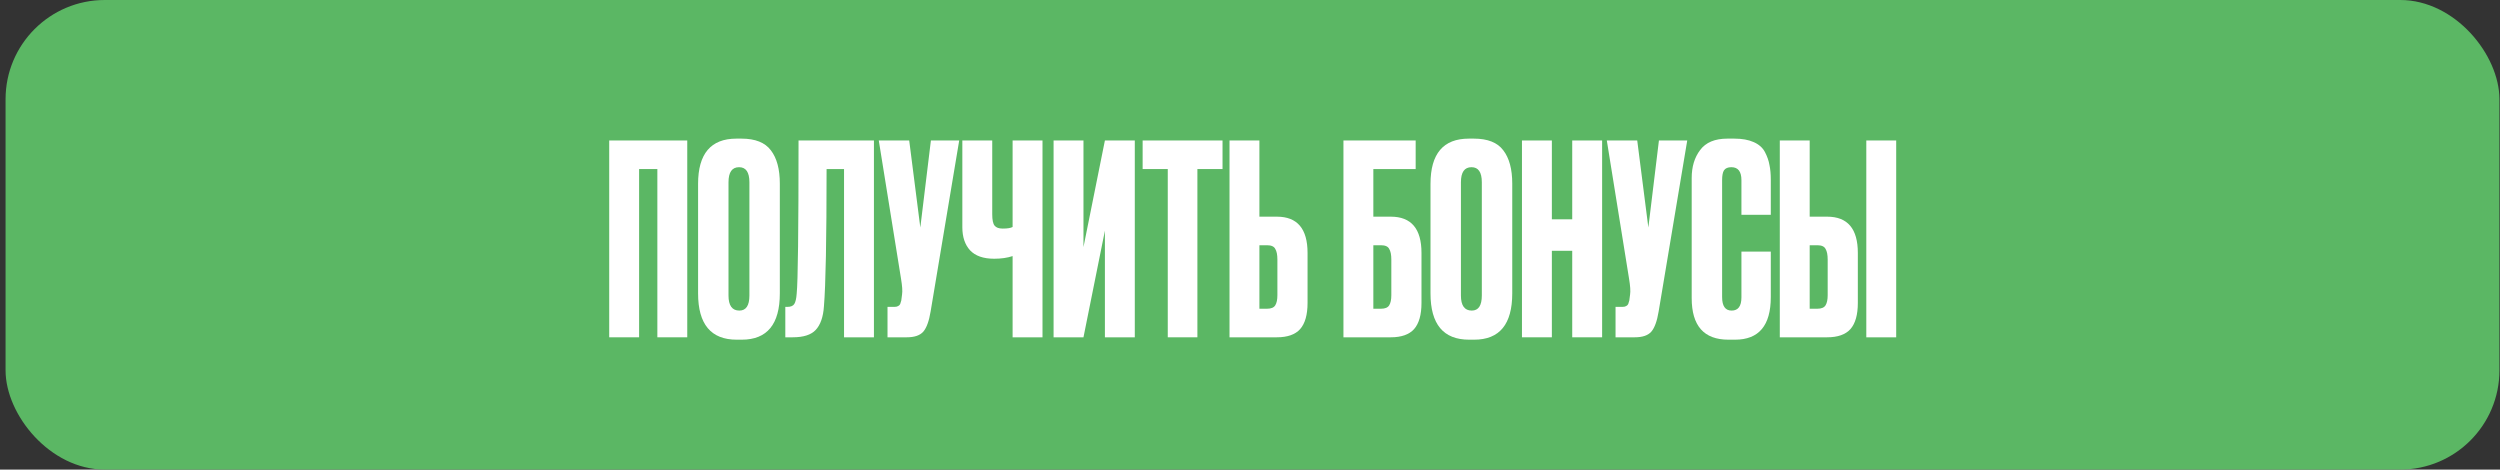<?xml version="1.0" encoding="UTF-8"?> <svg xmlns="http://www.w3.org/2000/svg" width="378" height="71" viewBox="0 0 378 71" fill="none"><rect x="0" y="0" width="378" height="71" fill="#333333" stroke="none"/> <rect x="0.842" width="377.072" height="71" rx="15" fill="#5BB764"></rect> <path d="M92.113 51V21.24H103.913V51H99.393V25.56H96.633V51H92.113Z" fill="white"></path> <path d="M117.91 27.76V44.36C117.91 49.027 115.99 51.36 112.15 51.36H111.39C107.497 51.36 105.55 49.027 105.55 44.36V27.8C105.55 23.24 107.483 20.96 111.35 20.96H112.11C114.19 20.96 115.67 21.547 116.55 22.72C117.457 23.893 117.91 25.573 117.91 27.76ZM113.31 44.68V27.56C113.31 26.04 112.79 25.28 111.75 25.28C110.683 25.28 110.15 26.04 110.15 27.56V44.68C110.15 46.2 110.697 46.96 111.79 46.96C112.803 46.96 113.31 46.2 113.31 44.68Z" fill="white"></path> <path d="M127.619 51V25.56H124.979C124.979 36.2 124.846 43.12 124.579 46.32C124.472 47.92 124.059 49.107 123.339 49.88C122.646 50.627 121.486 51 119.859 51H118.739V46.4H119.059C119.566 46.4 119.912 46.253 120.099 45.96C120.286 45.667 120.406 45.147 120.459 44.4C120.646 42.613 120.739 34.893 120.739 21.24H132.139V51H127.619Z" fill="white"></path> <path d="M145.032 21.24L140.712 47.08C140.472 48.547 140.099 49.573 139.592 50.16C139.085 50.72 138.259 51 137.112 51H134.192V46.4H135.232C135.472 46.4 135.659 46.36 135.792 46.28C135.952 46.2 136.059 46.093 136.112 45.96C136.165 45.827 136.219 45.653 136.272 45.44L136.392 44.52C136.472 44.04 136.419 43.24 136.232 42.12L132.872 21.24H137.472L139.152 34.4L140.752 21.24H145.032Z" fill="white"></path> <path d="M153.106 51V38.72C152.306 38.987 151.386 39.12 150.346 39.12H150.306C148.679 39.12 147.466 38.693 146.666 37.84C145.893 36.987 145.506 35.827 145.506 34.36V21.24H150.026V32.4C150.026 33.253 150.146 33.827 150.386 34.12C150.626 34.413 151.026 34.56 151.586 34.56H151.666C152.333 34.56 152.813 34.48 153.106 34.32V21.24H157.626V51H153.106Z" fill="white"></path> <path d="M167.061 51V34.88L163.821 51H159.301V21.24H163.821V37.36L167.061 21.24H171.581V51H167.061Z" fill="white"></path> <path d="M172.766 21.24H184.846V25.56H181.046V51H176.566V25.56H172.766V21.24Z" fill="white"></path> <path d="M190.422 32.76H193.062C196.156 32.76 197.702 34.587 197.702 38.24V45.8C197.702 47.587 197.329 48.907 196.582 49.76C195.836 50.587 194.662 51 193.062 51H185.902V21.24H190.422V32.76ZM190.422 46.68H191.582C192.196 46.68 192.609 46.507 192.822 46.16C193.036 45.813 193.142 45.307 193.142 44.64V39.24C193.142 38.52 193.036 37.987 192.822 37.64C192.636 37.267 192.222 37.08 191.582 37.08H190.422V46.68Z" fill="white"></path> <path d="M203.129 51V21.24H214.049V25.56H207.649V32.76H210.289C213.382 32.76 214.929 34.587 214.929 38.24V45.8C214.929 47.587 214.556 48.907 213.809 49.76C213.062 50.587 211.889 51 210.289 51H203.129ZM207.649 46.68H208.809C209.422 46.68 209.836 46.507 210.049 46.16C210.262 45.813 210.369 45.307 210.369 44.64V39.24C210.369 38.52 210.262 37.987 210.049 37.64C209.862 37.267 209.449 37.08 208.809 37.08H207.649V46.68Z" fill="white"></path> <path d="M228.652 27.76V44.36C228.652 49.027 226.732 51.36 222.892 51.36H222.132C218.239 51.36 216.292 49.027 216.292 44.36V27.8C216.292 23.24 218.225 20.96 222.092 20.96H222.852C224.932 20.96 226.412 21.547 227.292 22.72C228.199 23.893 228.652 25.573 228.652 27.76ZM224.052 44.68V27.56C224.052 26.04 223.532 25.28 222.492 25.28C221.425 25.28 220.892 26.04 220.892 27.56V44.68C220.892 46.2 221.439 46.96 222.532 46.96C223.545 46.96 224.052 46.2 224.052 44.68Z" fill="white"></path> <path d="M234.641 37.92V51H230.121V21.24H234.641V33.16H237.721V21.24H242.241V51H237.721V37.92H234.641Z" fill="white"></path> <path d="M255.11 21.24L250.79 47.08C250.55 48.547 250.177 49.573 249.67 50.16C249.163 50.72 248.337 51 247.19 51H244.27V46.4H245.31C245.55 46.4 245.737 46.36 245.87 46.28C246.03 46.2 246.137 46.093 246.19 45.96C246.243 45.827 246.297 45.653 246.35 45.44L246.47 44.52C246.55 44.04 246.497 43.24 246.31 42.12L242.95 21.24H247.55L249.23 34.4L250.83 21.24H255.11Z" fill="white"></path> <path d="M263.304 44.96V38.04H267.744V44.92C267.744 49.213 265.944 51.36 262.344 51.36H261.344C257.638 51.36 255.784 49.267 255.784 45.08V26.92C255.784 25.213 256.211 23.8 257.064 22.68C257.918 21.533 259.291 20.96 261.184 20.96H262.224C263.398 20.96 264.371 21.133 265.144 21.48C265.944 21.827 266.518 22.333 266.864 23C267.211 23.667 267.438 24.32 267.544 24.96C267.678 25.573 267.744 26.307 267.744 27.16V32.48H263.304V27.24C263.304 25.933 262.798 25.28 261.784 25.28C261.251 25.28 260.878 25.44 260.664 25.76C260.478 26.053 260.384 26.547 260.384 27.24V44.92C260.384 46.28 260.864 46.96 261.824 46.96C262.811 46.96 263.304 46.293 263.304 44.96Z" fill="white"></path> <path d="M273.625 32.76H276.265C279.359 32.76 280.905 34.587 280.905 38.24V45.8C280.905 47.587 280.532 48.907 279.785 49.76C279.039 50.587 277.865 51 276.265 51H269.105V21.24H273.625V32.76ZM273.625 46.68H274.785C275.399 46.68 275.812 46.507 276.025 46.16C276.239 45.813 276.345 45.307 276.345 44.64V39.24C276.345 38.52 276.239 37.987 276.025 37.64C275.839 37.267 275.425 37.08 274.785 37.08H273.625V46.68ZM286.705 21.24V51H282.185V21.24H286.705Z" fill="white"></path> </svg> 